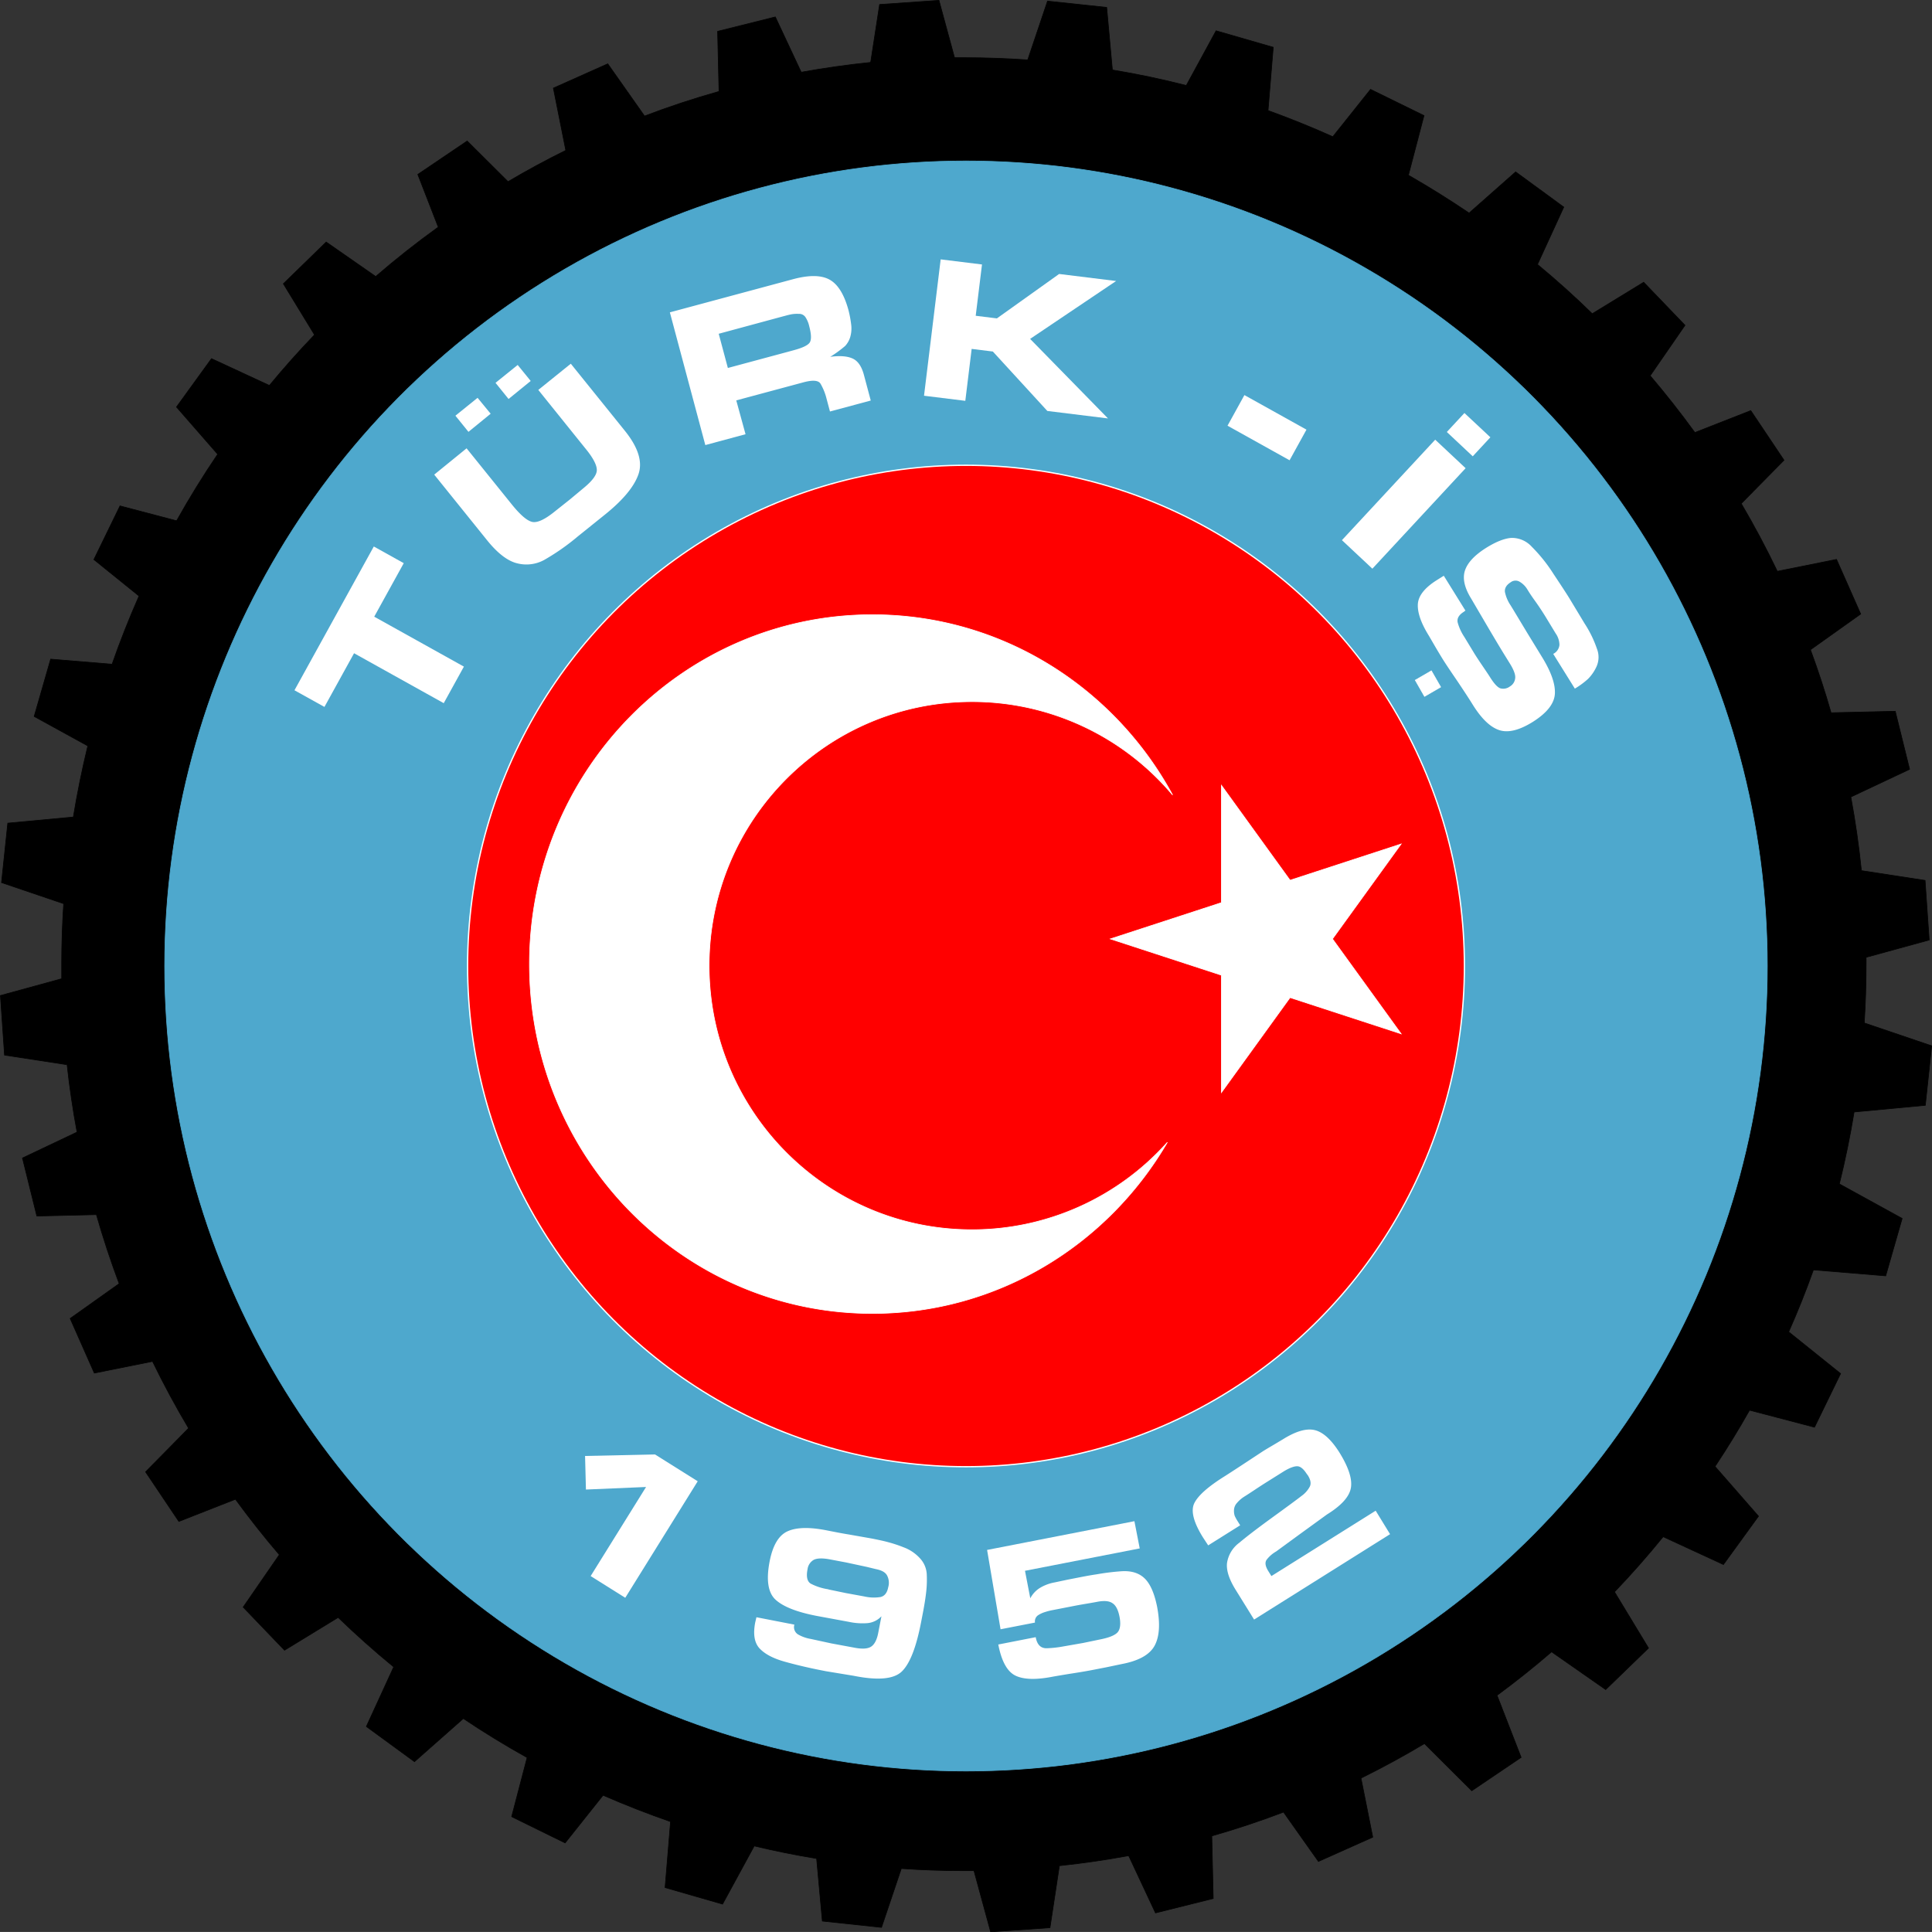 <svg id="Layer_1" data-name="Layer 1" xmlns="http://www.w3.org/2000/svg" width="648.48" height="648.47" viewBox="0 0 648.48 648.47"><rect x="0" y="0" width="648.48" height="648.47" fill="#333333" stroke="none"/><defs><style>.cls-1,.cls-10,.cls-3,.cls-5,.cls-7,.cls-8{fill:none;stroke-miterlimit:3.86;}.cls-1{stroke:#000;}.cls-1,.cls-3,.cls-8{stroke-width:0.22px;}.cls-2{fill:#4ea8cd;}.cls-3{stroke:#4ea8cd;}.cls-4{fill:red;}.cls-10,.cls-5,.cls-7,.cls-8{stroke:#fff;}.cls-5{stroke-width:0.44px;}.cls-6,.cls-9{fill:#fff;}.cls-7{stroke-width:0.23px;}.cls-9{fill-rule:evenodd;}.cls-10{stroke-width:0.22px;}</style></defs><title>turk-is-logo</title><path d="M668.14,448.15l21.08,11.59L683.7,479l-24.26-2q-3.78,10.61-8.31,20.81l17.43,14-8.76,18L638,524.09q-5.46,9.67-11.59,18.9L641,559.68,629.23,575.9,609,566.56q-7.78,9.6-16.33,18.53l11.42,18.85-14.38,13.93L571.55,605.2q-8.87,7.65-18.31,14.61l8.09,20.82-16.57,11.2L528.88,636q-10.39,6.21-21.3,11.6l3.95,19.81-18.24,8.15L481.58,659q-11.82,4.5-24.08,8l.48,21-19.38,4.84-9-19.22q-11.47,2.13-23.25,3.37l-3.16,20.81-19.92,1.39-5.59-20.53-3.39,0q-10.59,0-21-.72l-6.65,19.76-19.86-2.12-1.92-21q-10.6-1.74-20.94-4.22l-10.63,19.52L274,684.33l1.83-22.14q-11.53-4-22.65-8.85l-12.74,16-17.94-8.81,5.19-19.84q-11-6.12-21.41-13.11l-16.4,14.49-16.15-11.8,9.18-20q-9.66-7.92-18.65-16.61l-18,11L132.38,590.2l12.14-17.59q-7.71-9-14.73-18.63l-19,7.46L99.62,544.8l14.44-14.65q-6.5-10.93-12.1-22.44l-19.54,3.93-8.11-18.33,16.45-11.69q-4.26-11.37-7.64-23.17l-20,.47-4.82-19.47,18.32-8.69q-2.09-11.17-3.34-22.63l-21-3.22-1.38-20,20.56-5.64,0-4.89q0-10.25.67-20.3L51.27,347l2.1-19.95,22-2.05q2-12.11,4.86-23.88l-18-9.89L67.76,272l20.62,1.71q4.08-11.67,9.05-22.9L82.27,238.57l8.77-18,19,5q6.42-11.49,13.79-22.35L110,187.37l11.75-16.23,19.43,9q7.26-8.79,15.15-17L145.87,146,160.25,132l16.62,11.57q10.11-8.75,21-16.58L191,109.3l16.57-11.21,13.71,13.64q9.48-5.6,19.39-10.5l-4.17-20.9,18.26-8.15,12.34,17.53q12.24-4.67,25-8.26l-.47-20.17L311,56.44,319.69,75Q331.21,72.92,343,71.7l3-19.43,19.92-1.39,5.23,19.24,3.12,0q10.81,0,21.45.75l6.64-19.74,19.86,2.11,1.92,21q12.58,2.08,24.8,5.21l10-18.36,19.19,5.54-1.75,21.23q11.08,4,21.74,8.79l12.67-15.89,17.94,8.8-5.24,20q10.46,6,20.37,12.71l15.63-13.81,16.15,11.81-8.83,19.25q9.54,7.89,18.39,16.54l17.26-10.56,13.87,14.44-11.69,16.93q7.85,9.22,15,19.07l18.77-7.36,11.15,16.64-14.35,14.56q6.51,11.07,12.11,22.74l19.87-4,8.11,18.33-16.86,12q3.84,10.4,6.92,21.15l21.55-.5,4.81,19.47L672,318.26q2.26,12.19,3.55,24.73l21.37,3.28,1.38,20-21.17,5.81v2.27q0,10-.63,19.77l22.64,7.68L697,421.76,673.1,424Q671.09,436.23,668.14,448.15Z" transform="translate(-50.76 -50.76)"/><path class="cls-1" d="M668.14,448.15l21.08,11.59L683.7,479l-24.26-2q-3.78,10.61-8.31,20.81l17.43,14-8.76,18L638,524.09q-5.46,9.67-11.59,18.9L641,559.68,629.23,575.9,609,566.56q-7.78,9.6-16.33,18.53l11.42,18.85-14.38,13.93L571.55,605.2q-8.87,7.65-18.31,14.61l8.09,20.82-16.57,11.2L528.88,636q-10.39,6.21-21.3,11.6l3.95,19.81-18.24,8.15L481.58,659q-11.82,4.5-24.08,8l.48,21-19.38,4.84-9-19.22q-11.47,2.13-23.25,3.37l-3.16,20.81-19.92,1.39-5.59-20.53-3.39,0q-10.59,0-21-.72l-6.65,19.76-19.86-2.12-1.92-21q-10.6-1.74-20.94-4.22l-10.63,19.52L274,684.33l1.83-22.14q-11.53-4-22.65-8.85l-12.74,16-17.94-8.81,5.19-19.84q-11-6.12-21.41-13.11l-16.4,14.49-16.15-11.8,9.18-20q-9.66-7.92-18.65-16.61l-18,11L132.38,590.2l12.14-17.59q-7.71-9-14.73-18.63l-19,7.46L99.62,544.8l14.44-14.65q-6.5-10.93-12.1-22.44l-19.54,3.93-8.11-18.33,16.45-11.69q-4.26-11.37-7.64-23.17l-20,.47-4.82-19.47,18.32-8.69q-2.09-11.17-3.34-22.63l-21-3.22-1.38-20,20.56-5.64,0-4.89q0-10.25.67-20.3L51.27,347l2.1-19.95,22-2.05q2-12.11,4.86-23.88l-18-9.89L67.76,272l20.62,1.71q4.08-11.67,9.05-22.9L82.27,238.57l8.77-18,19,5q6.42-11.49,13.79-22.35L110,187.37l11.75-16.23,19.43,9q7.26-8.79,15.15-17L145.87,146,160.25,132l16.62,11.57q10.11-8.75,21-16.58L191,109.3l16.57-11.21,13.71,13.64q9.48-5.6,19.39-10.5l-4.17-20.9,18.26-8.15,12.34,17.53q12.24-4.67,25-8.26l-.47-20.17L311,56.44,319.69,75Q331.21,72.92,343,71.7l3-19.43,19.92-1.39,5.23,19.24,3.12,0q10.81,0,21.45.75l6.64-19.74,19.86,2.11,1.92,21q12.58,2.08,24.8,5.21l10-18.36,19.19,5.54-1.75,21.23q11.08,4,21.74,8.79l12.67-15.89,17.94,8.8-5.24,20q10.46,6,20.37,12.71l15.63-13.81,16.15,11.81-8.83,19.25q9.54,7.89,18.39,16.54l17.26-10.56,13.87,14.44-11.69,16.93q7.85,9.22,15,19.07l18.77-7.36,11.15,16.64-14.35,14.56q6.51,11.07,12.11,22.74l19.87-4,8.11,18.33-16.86,12q3.84,10.4,6.92,21.15l21.55-.5,4.81,19.47L672,318.26q2.26,12.19,3.55,24.73l21.37,3.28,1.38,20-21.17,5.81v2.27q0,10-.63,19.77l22.64,7.68L697,421.76,673.1,424Q671.09,436.23,668.14,448.15Z" transform="translate(-50.76 -50.76)"/><ellipse class="cls-2" cx="324.24" cy="324.24" rx="268.96" ry="270.21"/><ellipse class="cls-3" cx="324.24" cy="324.24" rx="268.96" ry="270.21"/><ellipse class="cls-4" cx="324.24" cy="324.24" rx="167.29" ry="168.07"/><ellipse class="cls-5" cx="324.24" cy="324.24" rx="167.29" ry="168.07"/><polygon class="cls-6" points="409.98 366.69 409.98 327.32 372.7 315.15 409.98 302.98 409.98 263.61 433.01 295.46 470.29 283.29 447.25 315.15 470.29 347 433.01 334.83 409.98 366.69"/><polygon class="cls-7" points="409.98 366.69 409.98 327.32 372.7 315.15 409.98 302.98 409.98 263.61 433.01 295.46 470.29 283.29 447.25 315.15 470.29 347 433.01 334.83 409.98 366.69"/><path class="cls-6" d="M228.48,374.36c0-64.77,51.53-117.27,115.11-117.27,43.37,0,81.14,24.42,100.76,60.51A87.85,87.85,0,0,0,377,286.27c-48.72,0-88.22,39.68-88.22,88.62s39.5,88.63,88.22,88.63a87.83,87.83,0,0,0,65.59-29.35c-20.07,34.4-56.91,57.45-99,57.45C280,491.62,228.48,439.12,228.48,374.36Z" transform="translate(-50.76 -50.76)"/><path class="cls-8" d="M228.48,374.36c0-64.77,51.53-117.27,115.11-117.27,43.37,0,81.14,24.42,100.76,60.51A87.85,87.85,0,0,0,377,286.27c-48.72,0-88.22,39.68-88.22,88.62s39.5,88.63,88.22,88.63a87.83,87.83,0,0,0,65.59-29.35c-20.07,34.4-56.91,57.45-99,57.45C280,491.62,228.48,439.12,228.48,374.36Z" transform="translate(-50.76 -50.76)"/><polygon class="cls-9" points="155.71 223.75 148.94 236.02 118.84 219.26 108.9 237.28 98.84 231.69 125.47 183.43 135.52 189.03 125.61 206.99 155.71 223.75"/><path class="cls-9" d="M228.89,178.63l-7.43,6.05-4.38-5.42,7.44-6Zm-13.44,11L208,195.71l-4.38-5.42,7.44-6Zm26.9-16.79,16.46,20.42,1.69,2.1q6.75,8.38,4.54,14.64t-11.31,13.55l-8.92,7.17a75.94,75.94,0,0,1-11.41,8,12.48,12.48,0,0,1-9.12,1.1q-4.77-1.19-10.05-7.75l-17.72-22,10.86-8.83,15.12,18.76q4.32,5.37,6.91,5.94t7.77-3.66l4.91-3.9,4.45-3.71q4.44-3.62,4.55-6t-3.27-6.69l-1.08-1.34-15.29-19Z" transform="translate(-50.76 -50.76)"/><path class="cls-9" d="M315.46,168.78l1.72-.47q4.59-1.23,5.42-2.67c.55-1,.47-2.75-.22-5.38a9.12,9.12,0,0,0-1.34-3.15,2.55,2.55,0,0,0-2.19-1,11.2,11.2,0,0,0-2.32.12c-.59.11-1.28.27-2.08.49l-1.06.28L292,162.79l3.07,11.48ZM275.6,155.6l41.29-11.11q8-2.16,12.2.07t6.38,10a35.8,35.8,0,0,1,1,5.23,10.22,10.22,0,0,1-.33,4.1,7.6,7.6,0,0,1-1.71,3,40.46,40.46,0,0,1-5,3.64c3.21-.43,5.7-.25,7.49.56s3.05,2.62,3.83,5.56l2.28,8.55-13.69,3.68-1.14-4.27a19.22,19.22,0,0,0-2-5q-1-1.8-5.77-.52l-22.54,6.06L301,196.51l-13.5,3.64Z" transform="translate(-50.76 -50.76)"/><polygon class="cls-9" points="327.5 105.99 334.61 106.87 355.5 91.96 374.63 94.32 345.76 113.75 371.9 140.45 351.54 137.94 333.25 117.99 326.14 117.11 324.01 134.54 310.15 132.83 315.74 87.06 329.61 88.77 327.5 105.99"/><polygon class="cls-9" points="432.85 154.49 412.02 142.89 417.69 132.61 438.52 144.21 432.85 154.49"/><path class="cls-9" d="M545.09,203.92l-8.7-8.16,5.91-6.37,8.71,8.15ZM511.4,241.64l-10.22-9.57,31.31-33.73,10.21,9.57Z" transform="translate(-50.76 -50.76)"/><path class="cls-9" d="M542.63,255.7l-.61.46q-2.38,1.51-2,3.49a16.61,16.61,0,0,0,2.23,4.88l3.44,5.67c.56.9,1.53,2.38,2.93,4.44s2.14,3.19,2.26,3.39q2.05,3.29,3.49,3.77a3.66,3.66,0,0,0,3.18-.62,3.59,3.59,0,0,0,1.78-2.75q.24-1.69-1.76-4.92l-1.2-1.94q-2.45-3.93-6.54-10.9t-5.24-8.94c-2.28-3.67-3-6.85-2.1-9.52s3.32-5.18,7.13-7.58c3.23-2,6-3.13,8.4-3.32a9,9,0,0,1,6.87,2.95,53,53,0,0,1,7.33,9.18q4,6,5.32,8.16l5.06,8.39a37.81,37.81,0,0,1,4.18,8.55,7.66,7.66,0,0,1-.2,6.08,14.36,14.36,0,0,1-2.77,4,27.88,27.88,0,0,1-4.45,3.28l-7.26-11.66a3.77,3.77,0,0,0,2.09-3,6.83,6.83,0,0,0-1.26-3.86l-3.51-5.78c-.88-1.41-2-3.17-3.53-5.29s-2.22-3.3-2.42-3.62a7.44,7.44,0,0,0-2.63-2.66,2.67,2.67,0,0,0-3,.16c-1.44.9-2.09,2-1.95,3.26a12.55,12.55,0,0,0,1.91,4.5l.76,1.24,4.85,8.05,4.83,7.89q4.69,7.56,4.42,12.47t-7.3,9.39q-6.89,4.33-11.39,2.83c-3-1-5.93-3.8-8.88-8.53q-1.63-2.64-5.13-7.87c-2.37-3.46-3.95-5.83-4.76-7.12s-1.63-2.67-2.42-4l-2.36-4.06q-3.95-6.33-3.76-10.6t6.37-8.16l2.34-1.47Z" transform="translate(-50.76 -50.76)"/><polygon class="cls-9" points="209.87 536.3 198.25 529.01 216.85 499.11 196.67 499.97 196.38 488.7 219.84 488.18 234.19 497.19 209.87 536.3"/><path class="cls-9" d="M328.77,584.25l5.87,1.22,6.16,1.13a14.47,14.47,0,0,0,5.43.22c1.41-.29,2.3-1.39,2.66-3.29a5.26,5.26,0,0,0-.46-4.1c-.61-1-1.84-1.63-3.69-2l-3-.73-6.93-1.49-5.29-1q-4-.78-5.71.16a4.26,4.26,0,0,0-2,3.13c-.47,2.4-.14,4,1,4.77a18.5,18.5,0,0,0,6,1.94m-11.41,11.86a2.87,2.87,0,0,0,1.19,3.27,12.83,12.83,0,0,0,4.33,1.54l6.87,1.49,7.71,1.43c2.52.49,4.36.41,5.52-.26s2-2.18,2.47-4.45l1.13-5.83a7.31,7.31,0,0,1-4.72,2.31,21.76,21.76,0,0,1-6.3-.45l-10.83-2q-9.87-1.92-13.68-5.41t-2-12.86q1.56-8.08,6-10.1t13-.35c2.53.49,5,1,7.58,1.41l7.6,1.34q3.7.72,5.51,1.22a44.76,44.76,0,0,1,5.21,1.72,13.86,13.86,0,0,1,5.52,3.68,8.47,8.47,0,0,1,2.33,5.74,36.18,36.18,0,0,1-.26,6.08c-.2,1.74-.54,3.84-1,6.28l-.67,3.46q-2.44,12.63-6.48,16.49t-16.19,1.41L328,611.71l-1.62-.32q-6.36-1.25-12.21-2.88T305.66,604q-2.54-2.82-1.41-8.66l.41-1.75Z" transform="translate(-50.76 -50.76)"/><path class="cls-9" d="M433.31,570.49,394.8,578l1.78,9.23a9,9,0,0,1,3.31-3.53,14.65,14.65,0,0,1,4.91-1.81L409,581l4.19-.82c1.94-.38,3.83-.73,5.69-1a78.66,78.66,0,0,1,7.94-1q5.1-.43,8,2.24t4.3,9.52q1.66,8.63-.81,13.19t-11.08,6.18l-5,1.05-5.14,1q-3,.57-7.67,1.28c-3.13.52-4.89.82-5.3.9q-8.44,1.65-12.55-.37c-2.73-1.34-4.65-4.82-5.73-10.43l12.56-2.46Q399.07,604,402,604a36.57,36.57,0,0,0,5.7-.62l6.58-1.15,5.73-1.19c2.83-.55,4.75-1.3,5.73-2.24s1.29-2.79.79-5.37q-.67-3.47-2.35-4.54c-1.09-.78-2.8-.93-5.14-.48-.81.16-2.06.38-3.73.66s-2.85.49-3.66.65l-7.44,1.45a19.12,19.12,0,0,0-2.6.65,8.91,8.91,0,0,0-2.26,1,2.48,2.48,0,0,0-1.19,2.56l-11.56,2.25L382.08,571l49.45-9.65Z" transform="translate(-50.76 -50.76)"/><path class="cls-9" d="M517.34,565.71,471.7,594.37l-6.2-10q-3.28-5.28-2.89-8.95a10.37,10.37,0,0,1,4.12-6.83q3.72-3.14,11.33-8.66t9.62-7.1a9,9,0,0,0,2.71-3.08c.5-1,.3-2.26-.6-3.71l-.57-.78c-1-1.52-2-2.31-3-2.35s-2.64.51-4.77,1.85l-6.07,3.81c-.74.47-1.86,1.19-3.35,2.18s-2.65,1.75-3.47,2.26a10.59,10.59,0,0,0-2.6,2.21,3.75,3.75,0,0,0-1,2.27,5.5,5.5,0,0,0,.23,2.06,14,14,0,0,0,1,1.83l.84,1.35-10.74,6.74-1.78-2.72q-4.77-7.68-2.85-11.5t10.1-8.94q2.28-1.44,7.46-4.85l5.47-3.6c.7-.44,1.78-1.09,3.25-1.95s2.62-1.57,3.36-2q6.54-4.11,10.71-3.14t8.28,7.44q4.63,7.44,3.91,11.9t-8.06,9l-9.22,6.69-7.81,5.71a10.7,10.7,0,0,0-3.26,2.86q-.85,1.36.6,3.7l1.06,1.7,35-21.94Z" transform="translate(-50.76 -50.76)"/><polygon class="cls-6" points="480.44 225.17 483.55 230.6 478.15 233.74 475.04 228.3 480.44 225.17"/><polygon class="cls-10" points="480.44 225.17 483.55 230.6 478.15 233.74 475.04 228.3 480.44 225.17"/></svg>